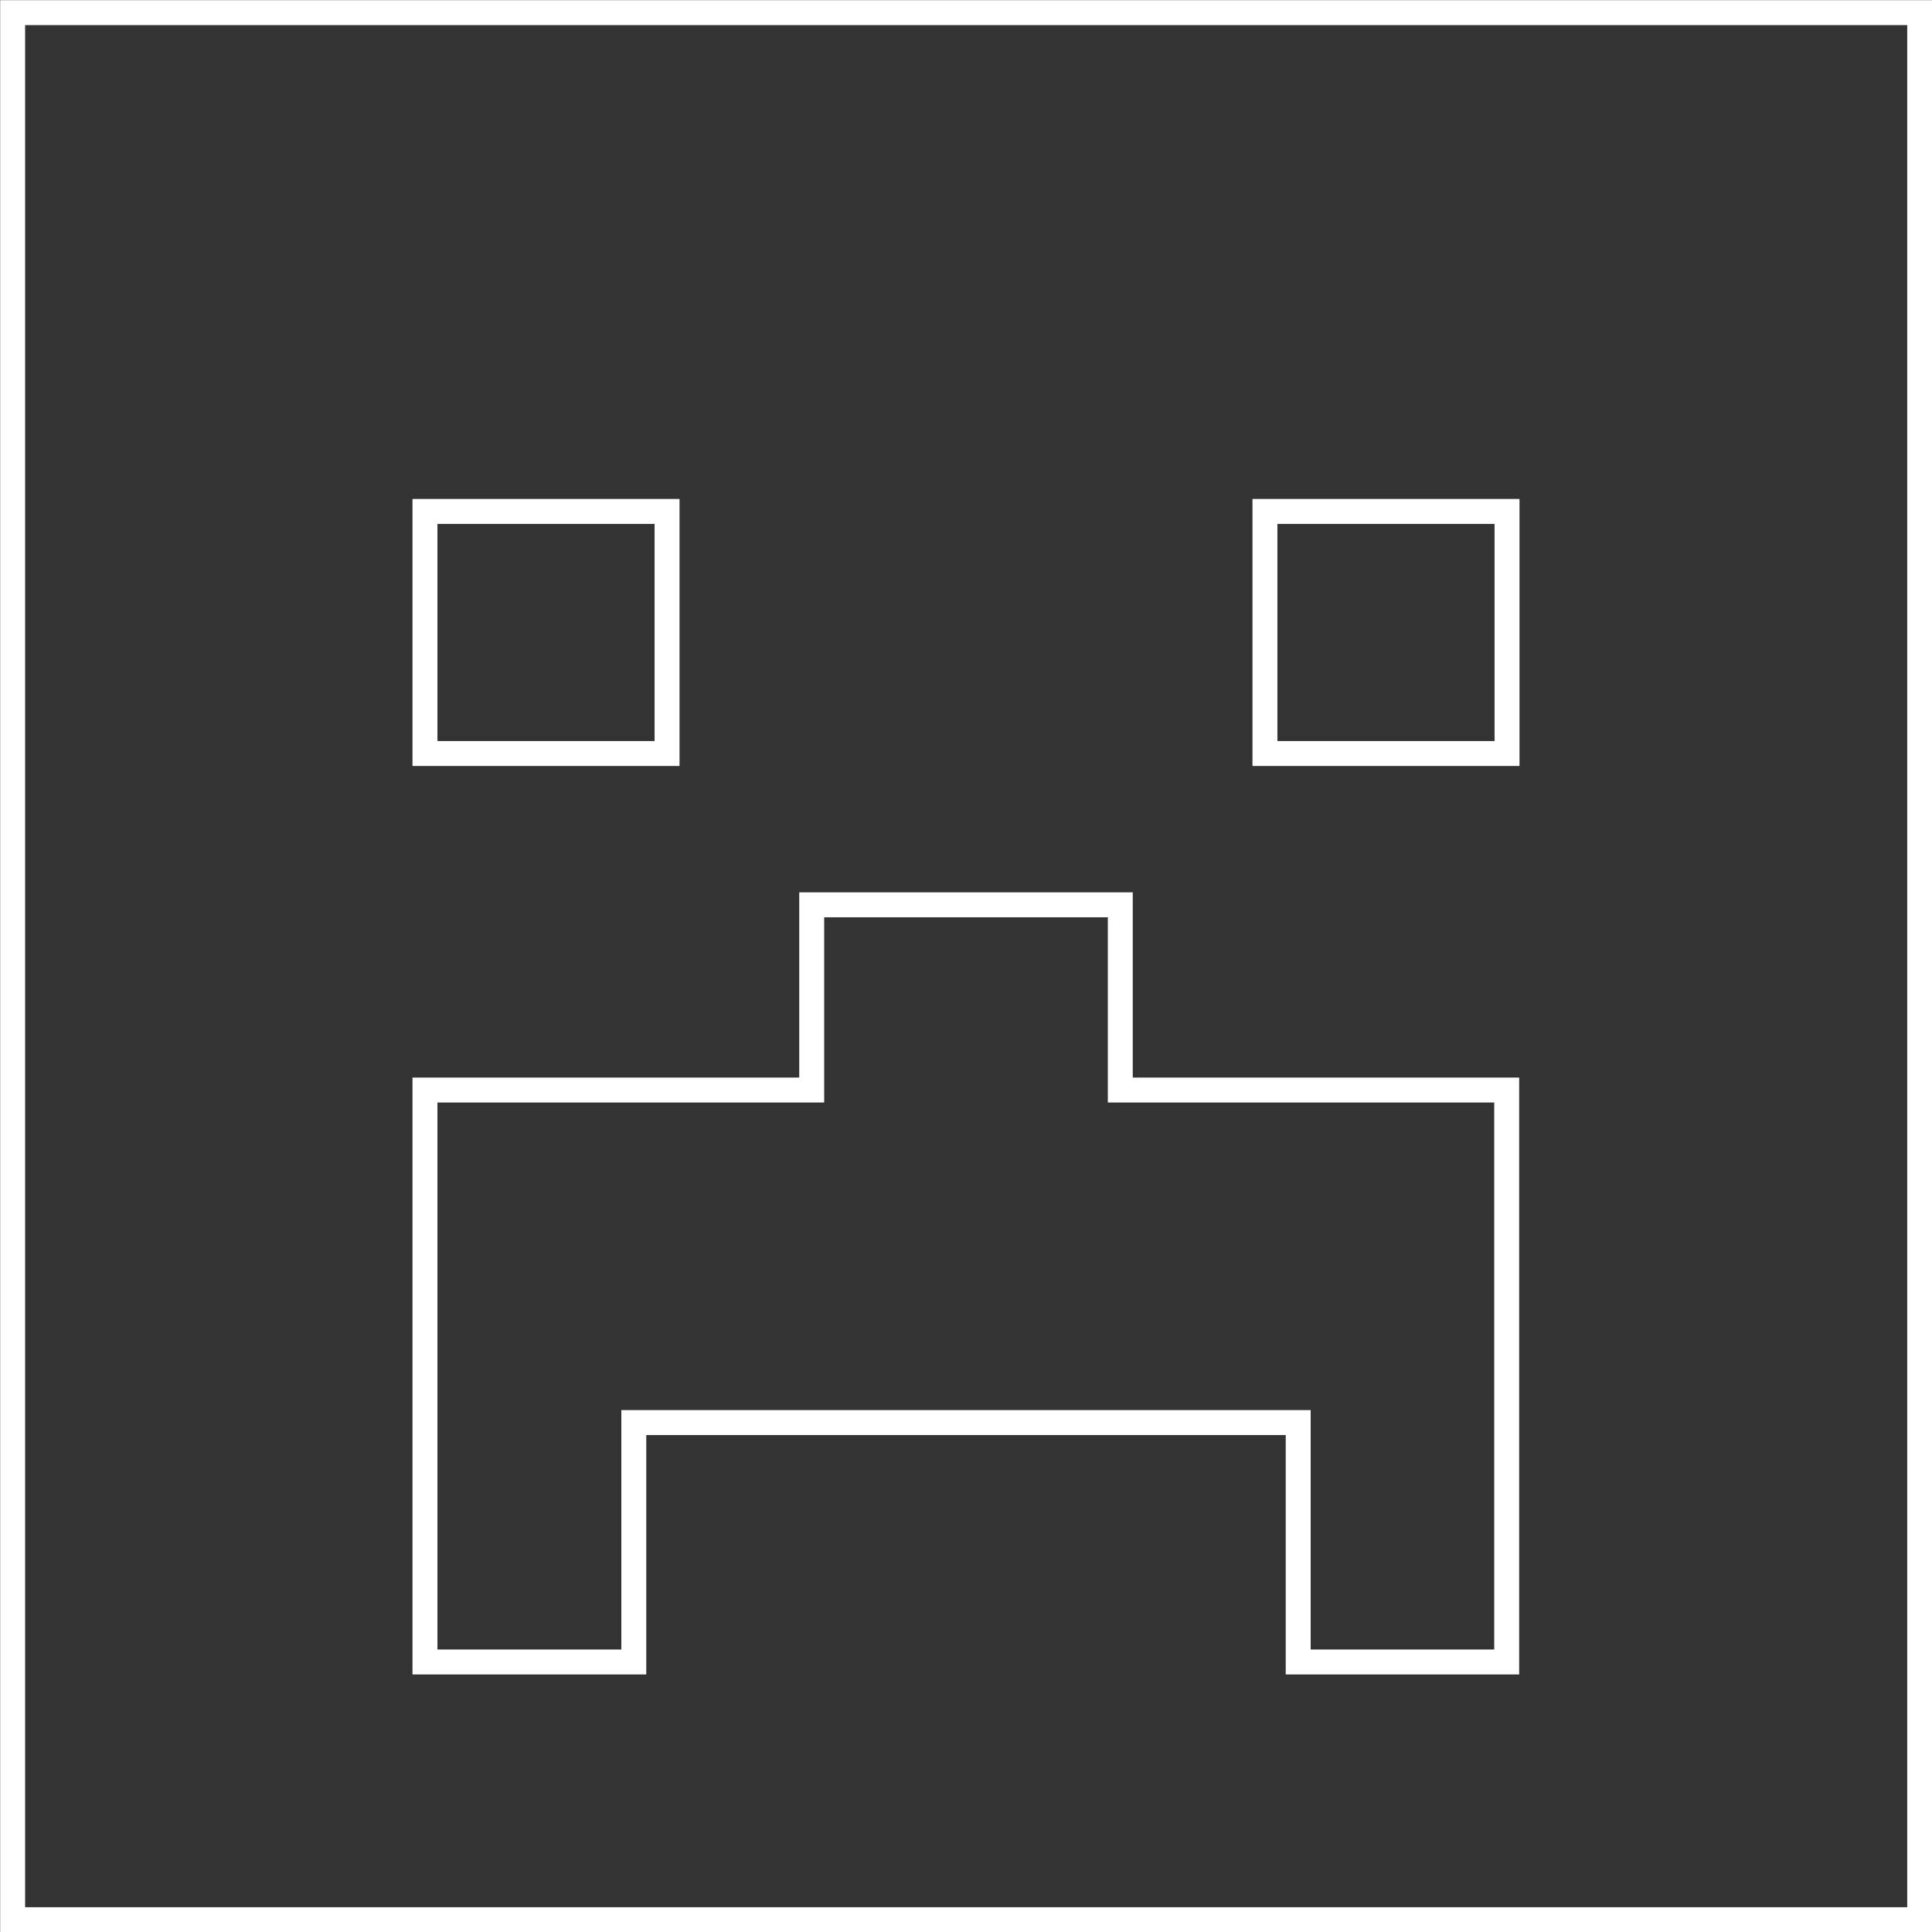 <?xml version="1.0" encoding="UTF-8"?> <svg xmlns="http://www.w3.org/2000/svg" viewBox="0 0 58.1 58.1"><rect x="0" y="0" width="58.1" height="58.1" fill="#333333" stroke="none"/> <defs> <style>.cls-1{fill:none;stroke:#fff;stroke-miterlimit:10;stroke-width:0.75px;}</style> </defs> <g id="Layer_2" data-name="Layer 2"> <g id="Layer_1-2" data-name="Layer 1"> <rect class="cls-1" x="0.38" y="0.38" width="57.35" height="57.35"></rect> <rect class="cls-1" x="12.78" y="15.38" width="7.28" height="7.28"></rect> <rect class="cls-1" x="38.04" y="15.38" width="7.28" height="7.28"></rect> <polygon class="cls-1" points="33.69 32.78 33.69 27.21 24.41 27.21 24.41 32.78 12.78 32.78 12.78 49.98 19.06 49.98 19.06 42.78 39.04 42.78 39.04 49.98 45.31 49.98 45.31 32.78 33.69 32.78"></polygon> </g> </g> </svg> 